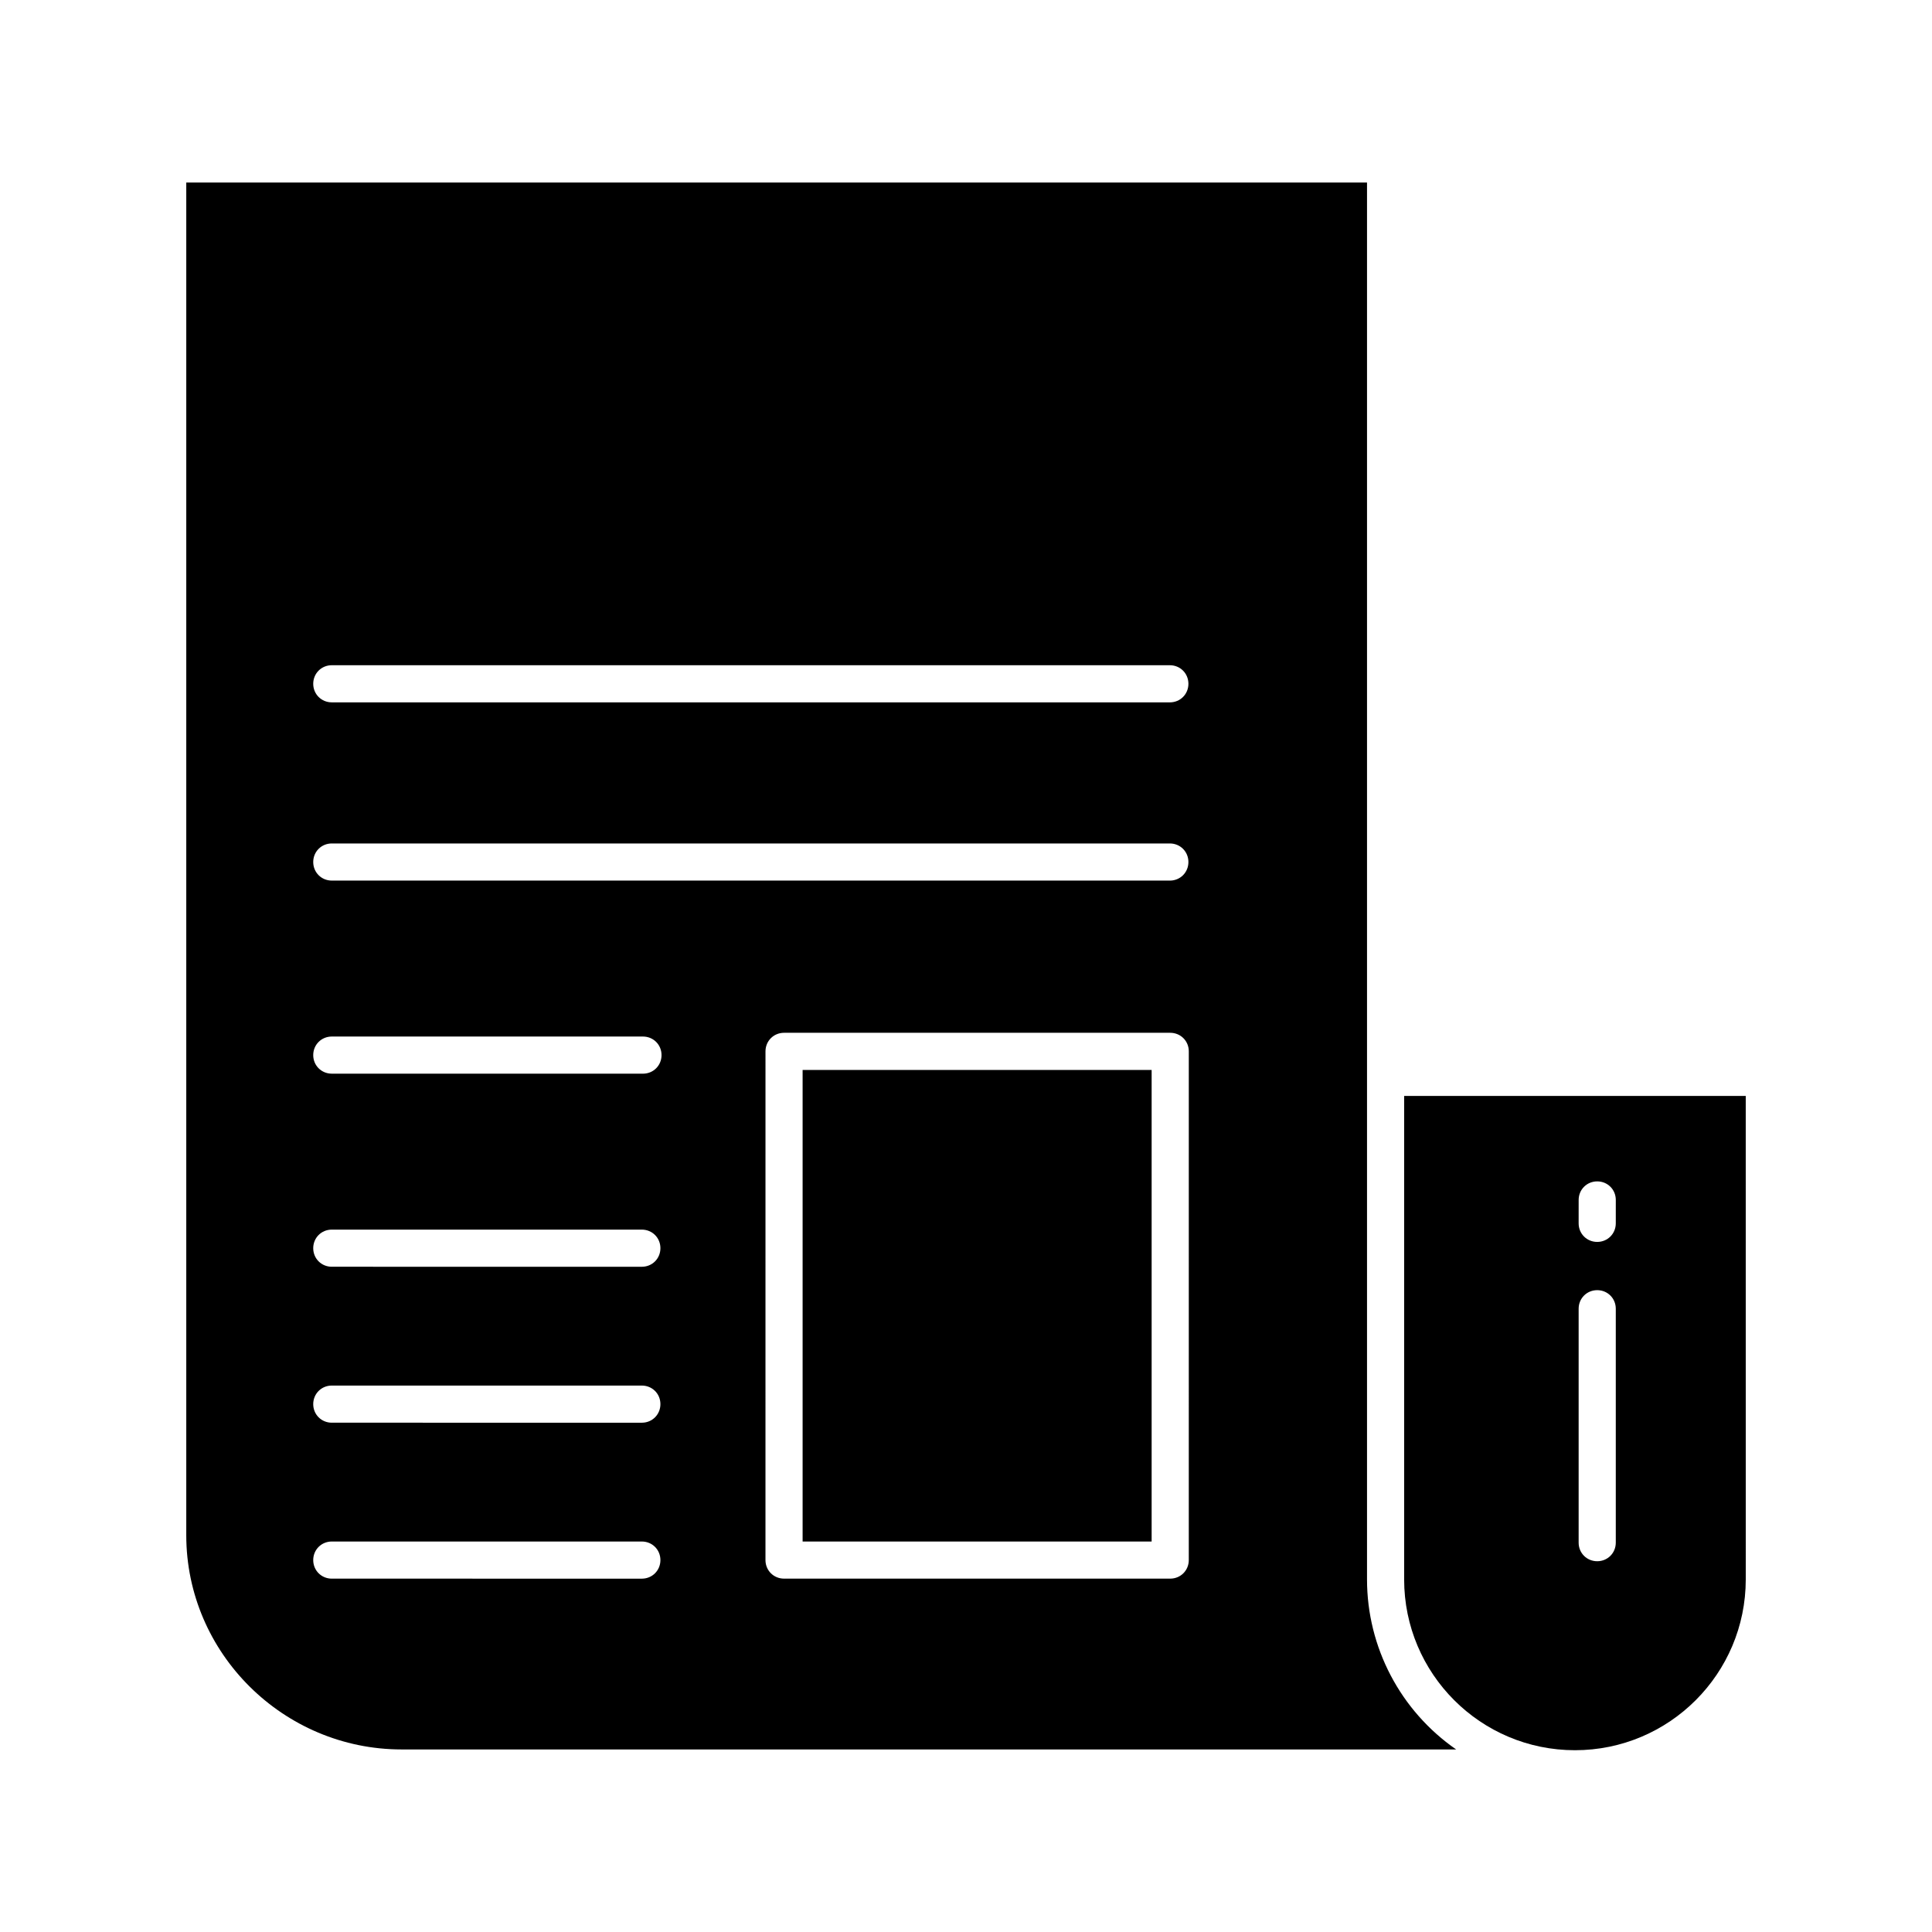 <?xml version="1.0" encoding="UTF-8"?>
<!-- Uploaded to: SVG Repo, www.svgrepo.com, Generator: SVG Repo Mixer Tools -->
<svg fill="#000000" width="800px" height="800px" version="1.1" viewBox="144 144 512 512" xmlns="http://www.w3.org/2000/svg">
 <g>
  <path d="m250.43 607.62h279.46c-14.762-10.234-23.617-27.059-23.617-45.066v-370.18h-312.91v358.47c0 31.289 25.781 56.777 57.07 56.777zm208.61-50.188c0 2.754-2.164 4.922-4.922 4.922h-102.34c-2.754 0-4.922-2.164-4.922-4.922l0.004-134.81c0-2.754 2.164-4.922 4.922-4.922h102.34c2.754 0 4.922 2.164 4.922 4.922zm-227.11-237.14h222.09c2.754 0 4.922 2.164 4.922 4.922 0 2.754-2.164 4.922-4.922 4.922l-222.09-0.004c-2.754 0-4.922-2.164-4.922-4.922 0.004-2.75 2.168-4.918 4.922-4.918zm0 47.234h222.09c2.754 0 4.922 2.164 4.922 4.922 0 2.754-2.164 4.922-4.922 4.922l-222.09-0.004c-2.754 0-4.922-2.164-4.922-4.922 0.004-2.754 2.168-4.918 4.922-4.918zm0 51.168h82.461c2.754 0 4.922 2.164 4.922 4.922 0 2.754-2.164 4.922-4.922 4.922l-82.461-0.004c-2.754 0-4.922-2.164-4.922-4.922 0.004-2.754 2.168-4.918 4.922-4.918zm0 51.168h82.164c2.754 0 4.922 2.164 4.922 4.922 0 2.754-2.164 4.922-4.922 4.922l-82.164-0.004c-2.754 0-4.922-2.164-4.922-4.922 0.004-2.754 2.168-4.918 4.922-4.918zm0 41.328h82.164c2.754 0 4.922 2.164 4.922 4.922 0 2.754-2.164 4.922-4.922 4.922l-82.164-0.004c-2.754 0-4.922-2.164-4.922-4.922 0.004-2.754 2.168-4.918 4.922-4.918zm0 41.328h82.164c2.754 0 4.922 2.164 4.922 4.922 0 2.754-2.164 4.922-4.922 4.922l-82.164-0.004c-2.754 0-4.922-2.164-4.922-4.922 0.004-2.754 2.168-4.918 4.922-4.918z"/>
  <path d="m356.7 427.55h92.496v124.97h-92.496z"/>
  <path d="m606.64 434.44h-90.527v128.12c0 24.992 20.27 45.266 45.266 45.266 24.992 0 45.266-20.27 45.266-45.266zm-34.441 118.38c0 2.754-2.164 4.922-4.922 4.922-2.754 0-4.922-2.164-4.922-4.922v-61.992c0-2.754 2.164-4.922 4.922-4.922 2.754 0 4.922 2.164 4.922 4.922zm0-84.621c0 2.754-2.164 4.922-4.922 4.922-2.754 0-4.922-2.164-4.922-4.922l0.004-6.199c0-2.754 2.164-4.922 4.922-4.922 2.754 0 4.922 2.164 4.922 4.922z"/>
 </g>
</svg>